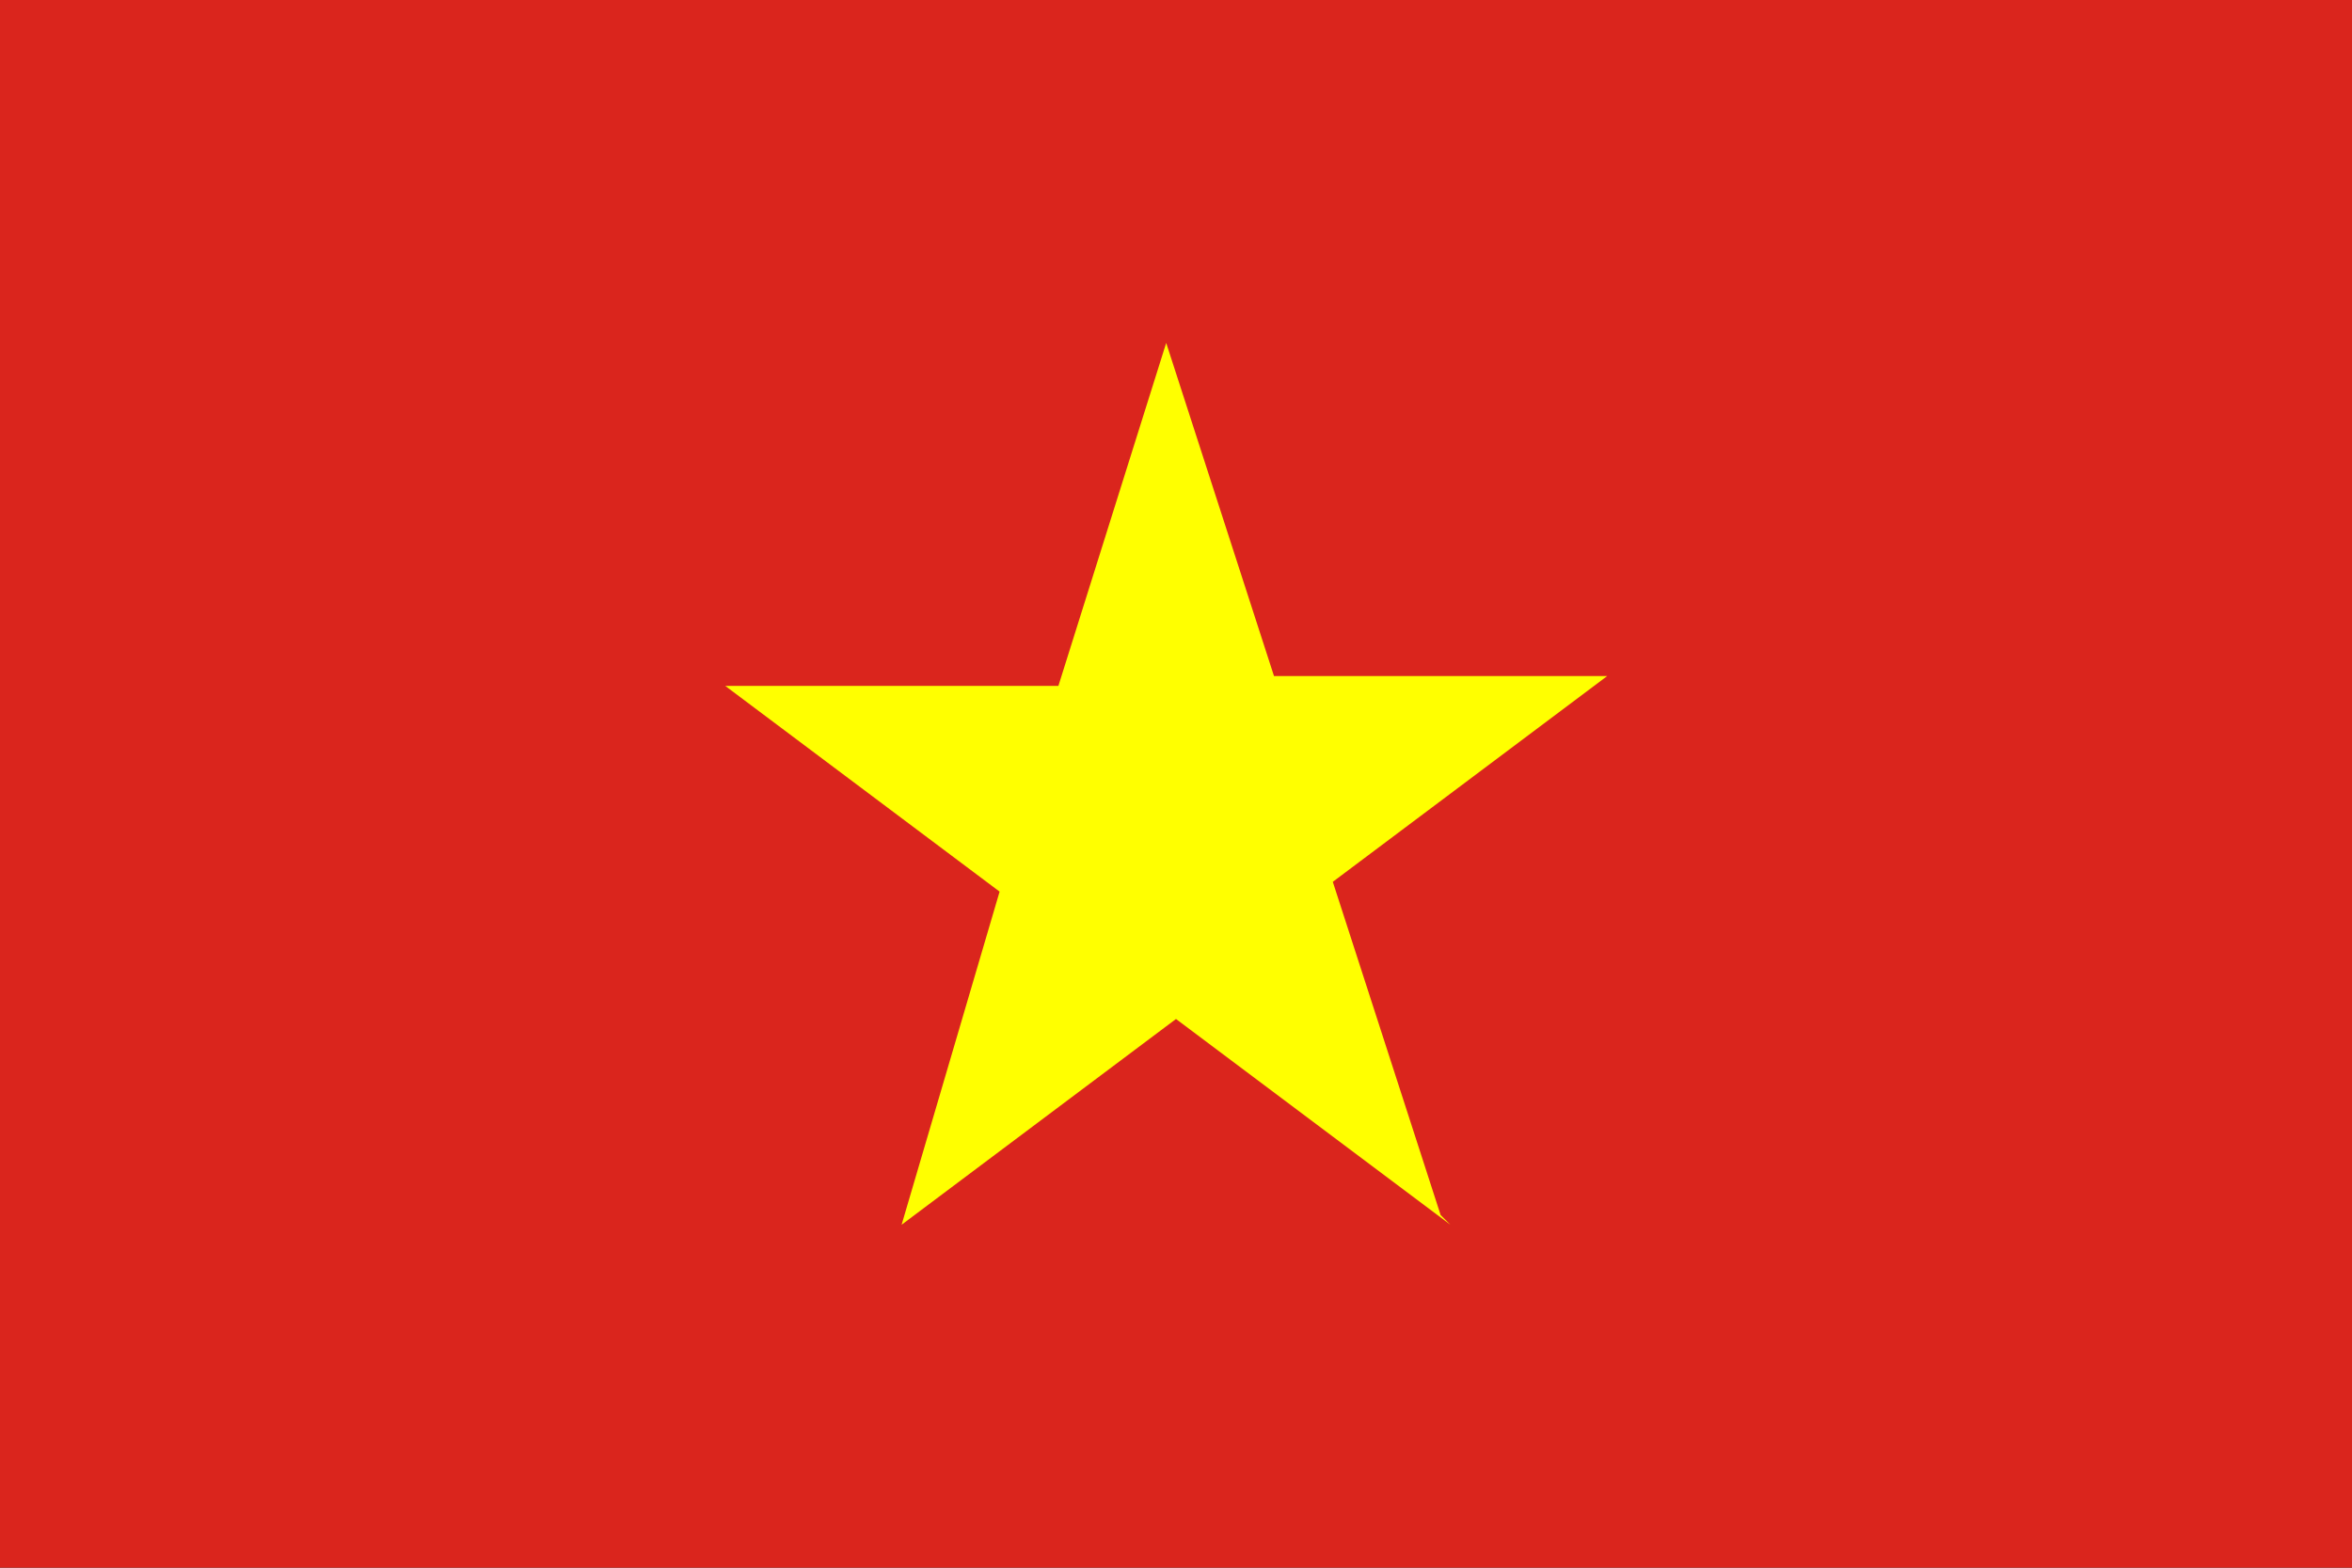 <svg width="24" height="16" viewBox="0 0 24 16" fill="none" xmlns="http://www.w3.org/2000/svg">
<rect x="0" y="0" width="24" height="16" fill="#333333" stroke="none"/>
<g clip-path="url(#clip0_2711_8457)">
<path fill-rule="evenodd" clip-rule="evenodd" d="M0 0H24V16H0V0Z" fill="#DA251D"/>
<path fill-rule="evenodd" clip-rule="evenodd" d="M14.8 12.5L12 10.4L9.2 12.5L10.2 9.1L7.4 7H10.8L11.9 3.5L13 6.9H16.4L13.6 9L14.7 12.4L14.8 12.5Z" fill="#FFFF00"/>
</g>
<defs>
<clipPath id="clip0_2711_8457">
<rect width="24" height="16" fill="white"/>
</clipPath>
</defs>
</svg>
